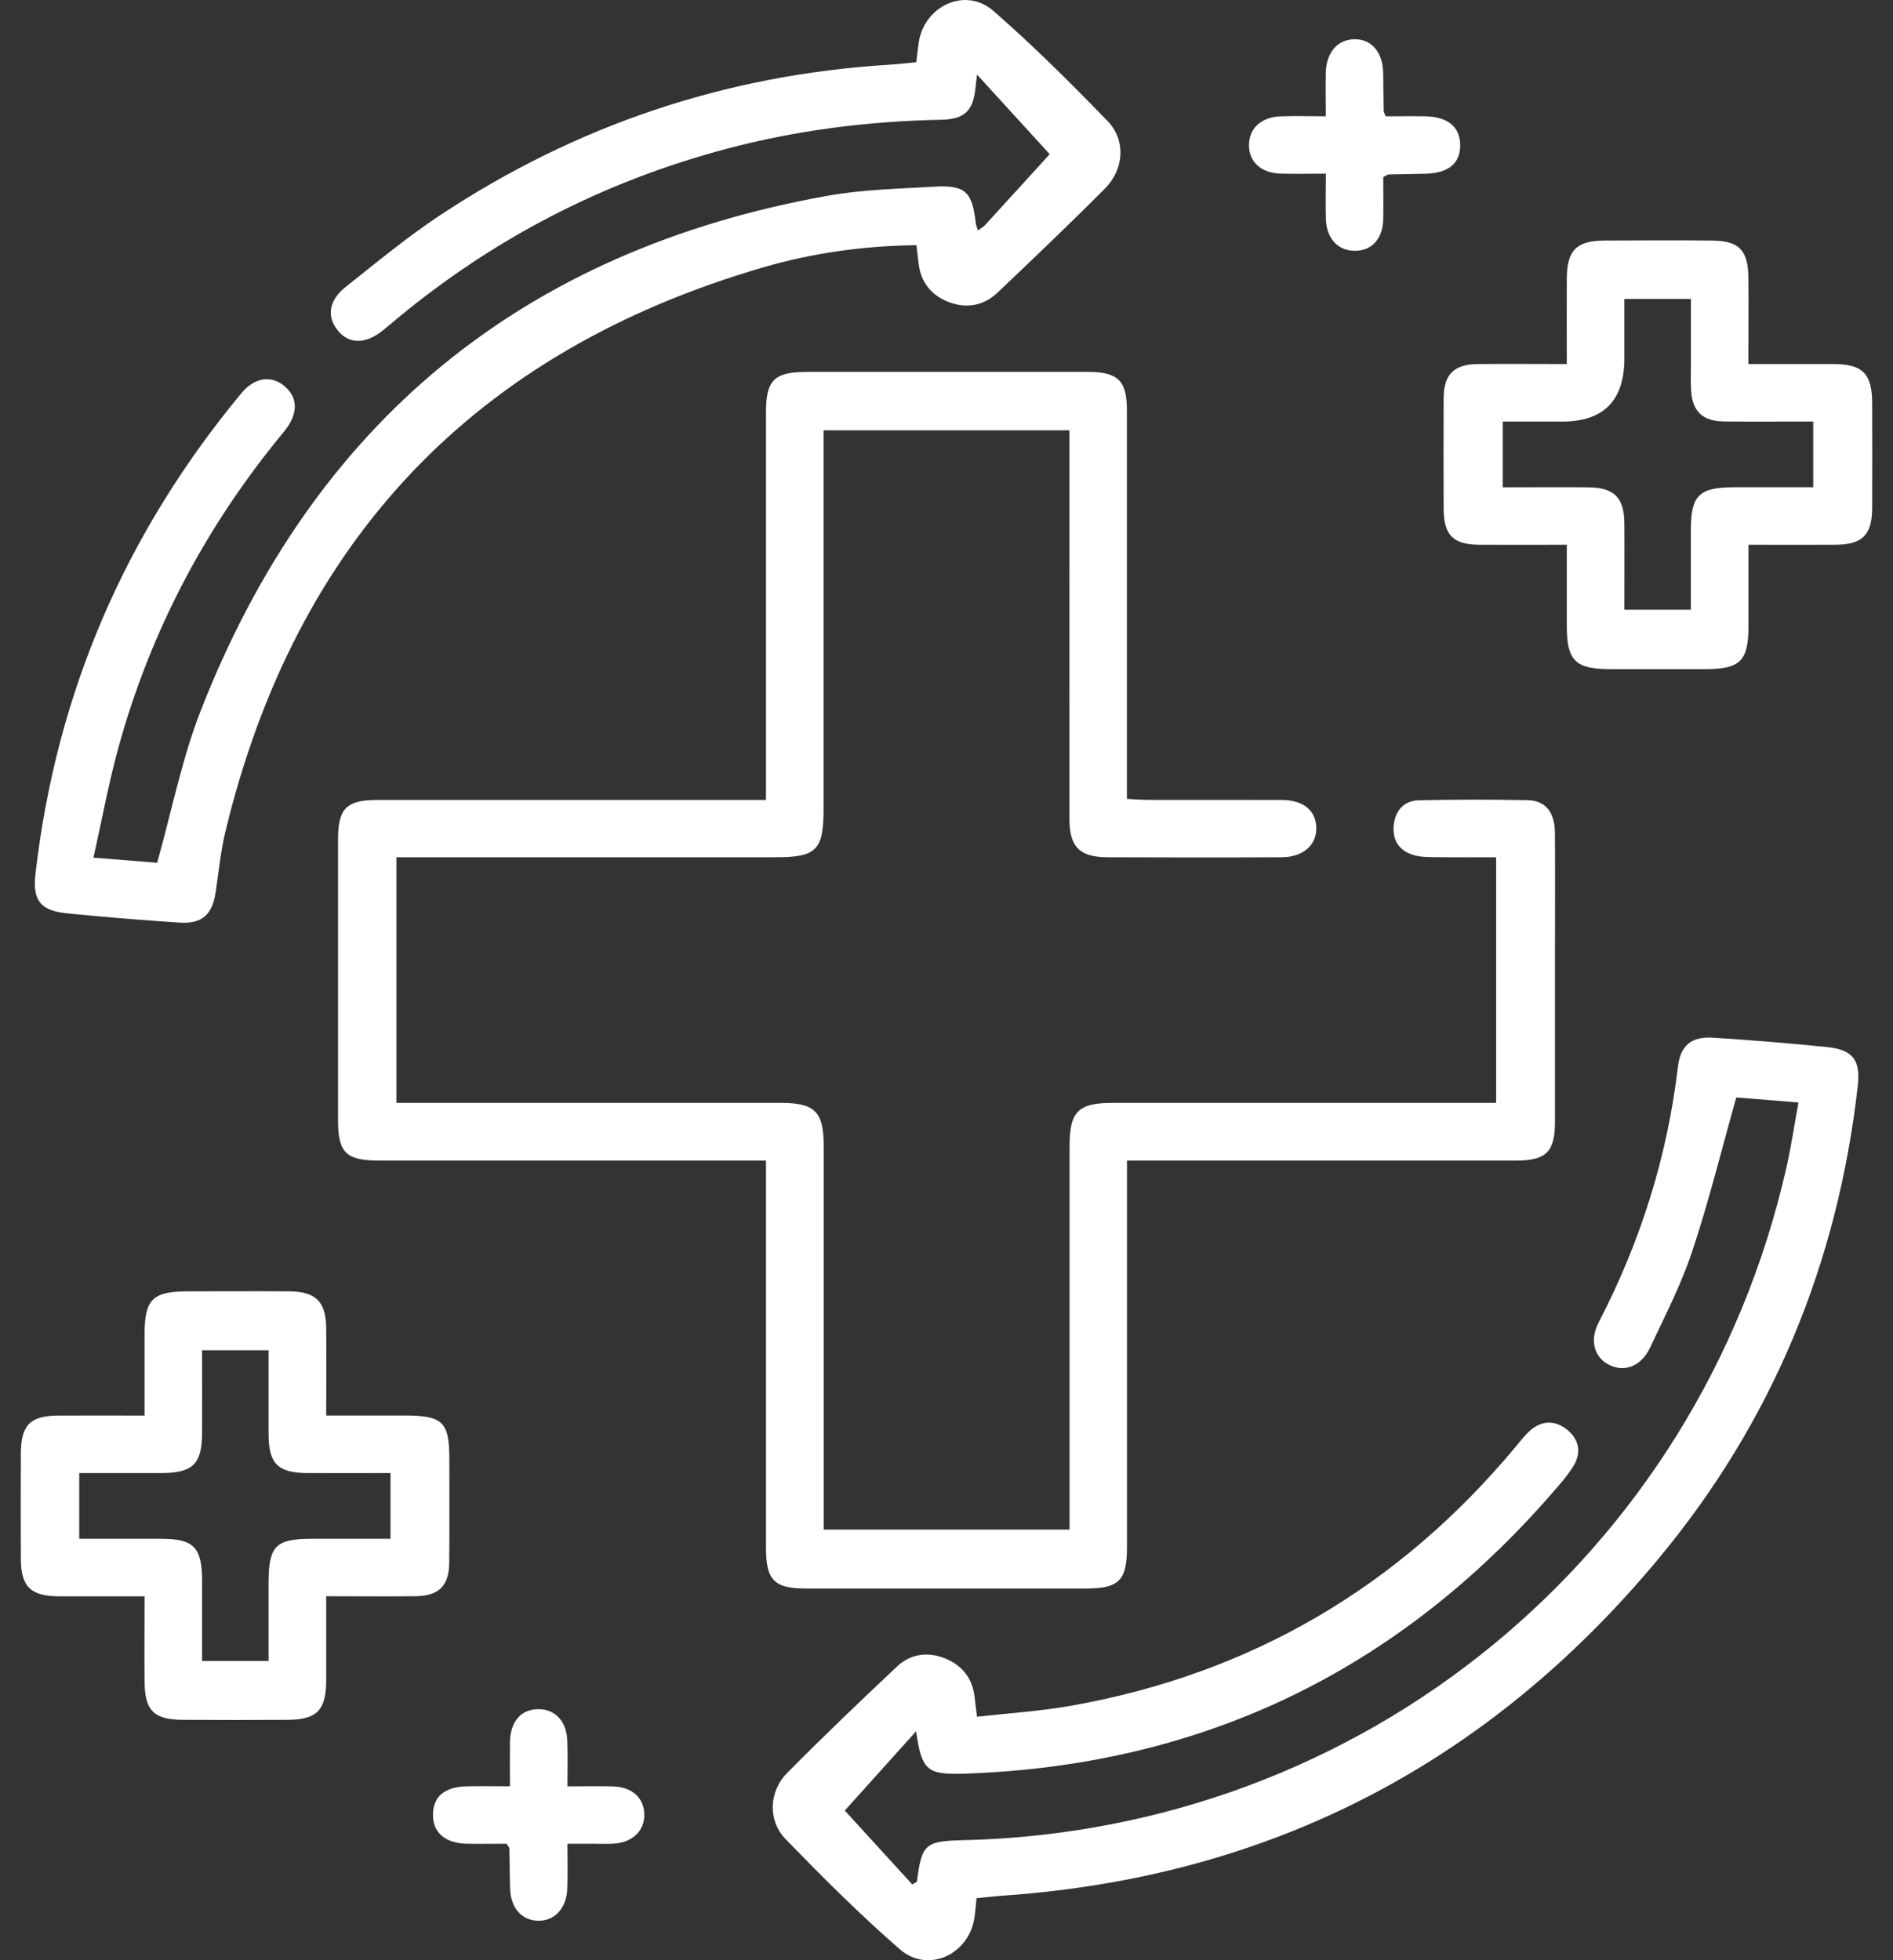 <svg width="56" height="58" viewBox="0 0 56 58" fill="none" xmlns="http://www.w3.org/2000/svg">
<rect x="0" y="0" width="56" height="58" fill="#333333" stroke="none"/>
<g clip-path="url(#clip0_3367_3124)">
<path d="M11.727 25.365V32.633C11.97 32.633 12.189 32.633 12.409 32.633C15.975 32.633 19.538 32.633 23.104 32.633C24.109 32.633 24.367 32.895 24.367 33.914C24.367 37.459 24.367 41.007 24.367 44.552C24.367 44.776 24.367 44.998 24.367 45.258H31.641V44.604C31.641 41.038 31.641 37.475 31.641 33.909C31.641 32.891 31.897 32.633 32.907 32.633C36.452 32.633 39.999 32.633 43.545 32.633C43.769 32.633 43.995 32.633 44.26 32.633V25.365C43.676 25.365 43.083 25.37 42.488 25.363C42.264 25.361 42.028 25.363 41.818 25.3C41.378 25.171 41.179 24.845 41.233 24.392C41.285 23.964 41.548 23.688 41.976 23.679C43.051 23.656 44.127 23.654 45.2 23.676C45.723 23.688 45.995 24.038 45.999 24.641C46.008 25.755 46.001 26.866 46.001 27.98C46.001 29.716 46.001 31.451 46.001 33.187C46.001 34.077 45.743 34.337 44.865 34.34C41.281 34.34 37.697 34.34 34.113 34.34C33.889 34.34 33.663 34.34 33.339 34.34V35.019C33.339 38.602 33.339 42.186 33.339 45.77C33.339 46.769 33.106 47.002 32.112 47.002C29.359 47.002 26.604 47.002 23.851 47.002C22.9 47.002 22.662 46.76 22.66 45.791C22.66 42.225 22.66 38.661 22.66 35.096C22.66 34.871 22.66 34.65 22.66 34.34C22.4 34.34 22.18 34.34 21.963 34.34C18.379 34.34 14.795 34.34 11.211 34.34C10.24 34.34 10 34.104 10 33.153C10 30.38 10 27.607 10 24.835C10 23.916 10.251 23.669 11.175 23.669C14.759 23.669 18.343 23.669 21.927 23.669C22.148 23.669 22.37 23.669 22.66 23.669V22.95C22.66 19.366 22.66 15.782 22.66 12.198C22.66 11.245 22.904 11.005 23.869 11.005C26.642 11.005 29.416 11.005 32.187 11.005C33.074 11.005 33.337 11.263 33.337 12.142C33.337 15.725 33.337 19.309 33.337 22.893C33.337 23.117 33.337 23.343 33.337 23.638C33.563 23.649 33.76 23.667 33.959 23.667C35.279 23.669 36.599 23.667 37.921 23.669C38.551 23.672 38.924 23.977 38.94 24.482C38.956 24.998 38.555 25.363 37.914 25.365C36.198 25.374 34.482 25.372 32.764 25.365C31.938 25.363 31.637 25.06 31.637 24.233C31.634 20.631 31.637 17.027 31.637 13.425C31.637 13.203 31.637 12.981 31.637 12.732H24.363C24.363 12.975 24.363 13.194 24.363 13.414C24.363 16.923 24.363 20.43 24.363 23.939C24.363 25.152 24.152 25.365 22.961 25.365C19.452 25.365 15.945 25.365 12.436 25.365H11.723H11.727Z" fill="white"/>
<path d="M28.889 56.162C28.864 56.397 28.853 56.567 28.828 56.734C28.668 57.835 27.452 58.401 26.619 57.676C25.439 56.651 24.33 55.539 23.241 54.418C22.709 53.87 22.743 53.01 23.284 52.462C24.343 51.389 25.437 50.346 26.535 49.311C26.938 48.931 27.45 48.865 27.961 49.071C28.471 49.277 28.774 49.669 28.833 50.228C28.849 50.377 28.869 50.524 28.903 50.796C29.84 50.69 30.773 50.633 31.688 50.47C37.003 49.528 41.382 46.959 44.834 42.811C44.968 42.653 45.092 42.483 45.246 42.345C45.584 42.037 45.971 42.01 46.328 42.279C46.711 42.567 46.799 42.97 46.544 43.382C46.356 43.685 46.113 43.955 45.878 44.224C41.305 49.458 35.55 52.227 28.597 52.478C27.418 52.521 27.277 52.404 27.099 51.228C26.374 52.035 25.654 52.834 24.991 53.572C25.534 54.169 26.265 54.968 26.988 55.759C27.071 55.704 27.123 55.688 27.126 55.668C27.271 54.556 27.363 54.475 28.518 54.448C40.302 54.167 50.234 46.049 52.844 34.559C52.984 33.941 53.077 33.312 53.204 32.621C52.516 32.565 51.905 32.517 51.364 32.472C50.922 34.038 50.551 35.553 50.059 37.029C49.733 38.007 49.256 38.935 48.814 39.873C48.554 40.427 48.067 40.608 47.612 40.389C47.164 40.171 47.014 39.662 47.293 39.128C48.529 36.744 49.324 34.226 49.638 31.559C49.713 30.932 50.037 30.663 50.675 30.704C51.805 30.776 52.932 30.867 54.058 30.982C54.805 31.059 55.045 31.365 54.959 32.121C54.368 37.373 52.428 42.078 49.047 46.139C44.019 52.182 37.574 55.535 29.704 56.087C29.444 56.105 29.184 56.137 28.887 56.164L28.889 56.162Z" fill="white"/>
<path d="M27.112 7.254C25.538 7.274 24.028 7.487 22.564 7.915C14.038 10.405 8.742 15.99 6.664 24.623C6.524 25.207 6.469 25.811 6.379 26.407C6.279 27.063 5.978 27.342 5.312 27.299C4.203 27.226 3.094 27.136 1.987 27.025C1.199 26.945 0.959 26.647 1.049 25.861C1.661 20.509 3.709 15.771 7.146 11.628C7.538 11.157 8.038 11.096 8.428 11.435C8.826 11.782 8.824 12.262 8.391 12.784C6.1 15.553 4.454 18.662 3.501 22.128C3.214 23.172 3.019 24.242 2.765 25.377C3.497 25.435 4.106 25.485 4.649 25.528C5.084 23.982 5.38 22.456 5.937 21.03C9.267 12.504 15.462 7.408 24.481 5.793C25.516 5.608 26.58 5.585 27.633 5.524C28.552 5.47 28.758 5.669 28.864 6.584C28.871 6.652 28.898 6.715 28.927 6.817C29.018 6.751 29.086 6.719 29.134 6.667C29.808 5.932 30.481 5.191 31.053 4.562C30.424 3.874 29.686 3.065 28.903 2.207C28.882 2.382 28.869 2.49 28.857 2.599C28.787 3.283 28.534 3.53 27.845 3.543C25.688 3.586 23.564 3.851 21.477 4.408C17.87 5.368 14.633 7.036 11.76 9.416C11.615 9.536 11.473 9.66 11.325 9.778C10.805 10.192 10.32 10.188 9.985 9.769C9.661 9.361 9.727 8.886 10.223 8.492C11.137 7.768 12.041 7.016 13.012 6.373C17.04 3.704 21.472 2.214 26.301 1.915C26.562 1.899 26.822 1.868 27.107 1.841C27.132 1.632 27.15 1.449 27.177 1.268C27.336 0.17 28.563 -0.398 29.387 0.322C30.564 1.349 31.674 2.456 32.763 3.579C33.31 4.143 33.258 5.006 32.688 5.578C31.651 6.622 30.585 7.636 29.518 8.651C29.1 9.049 28.583 9.144 28.049 8.931C27.54 8.73 27.234 8.338 27.173 7.779C27.157 7.63 27.137 7.482 27.11 7.254H27.112Z" fill="white"/>
<path d="M46.35 16.119C45.442 16.119 44.598 16.124 43.756 16.119C42.988 16.112 42.71 15.832 42.707 15.055C42.703 13.962 42.701 12.868 42.707 11.775C42.712 11.08 43.013 10.779 43.708 10.772C44.571 10.763 45.431 10.772 46.35 10.772C46.35 9.889 46.346 9.065 46.35 8.241C46.355 7.405 46.633 7.122 47.471 7.118C48.526 7.111 49.581 7.109 50.638 7.118C51.446 7.125 51.713 7.399 51.722 8.218C51.731 9.044 51.722 9.873 51.722 10.772C52.592 10.772 53.416 10.77 54.238 10.772C55.105 10.774 55.379 11.053 55.383 11.926C55.386 12.963 55.388 14 55.383 15.037C55.379 15.834 55.093 16.115 54.288 16.119C53.461 16.124 52.637 16.119 51.725 16.119C51.725 16.957 51.725 17.74 51.725 18.526C51.722 19.556 51.485 19.796 50.459 19.798C49.517 19.798 48.573 19.798 47.632 19.798C46.606 19.798 46.352 19.547 46.35 18.539C46.35 17.754 46.35 16.968 46.35 16.122V16.119ZM48.053 8.845C48.053 9.479 48.053 10.043 48.053 10.607C48.053 11.852 47.439 12.474 46.212 12.474C45.617 12.474 45.023 12.474 44.455 12.474V14.419C45.331 14.419 46.16 14.412 46.991 14.419C47.756 14.428 48.046 14.722 48.053 15.485C48.059 16.33 48.053 17.172 48.053 18.041H50.02C50.02 17.217 50.02 16.448 50.02 15.675C50.022 14.657 50.264 14.419 51.297 14.417C52.08 14.417 52.864 14.417 53.64 14.417V12.472C52.73 12.472 51.863 12.481 50.996 12.47C50.364 12.463 50.061 12.166 50.027 11.544C50.011 11.281 50.022 11.016 50.022 10.751C50.022 10.12 50.022 9.49 50.022 8.845H48.055H48.053Z" fill="white"/>
<path d="M9.65 47.23C9.65 48.104 9.652 48.91 9.65 49.716C9.648 50.601 9.38 50.88 8.518 50.887C7.481 50.894 6.444 50.894 5.407 50.887C4.554 50.882 4.287 50.617 4.277 49.775C4.268 48.949 4.277 48.125 4.277 47.233C3.397 47.233 2.573 47.235 1.749 47.233C0.909 47.23 0.619 46.95 0.617 46.123C0.612 45.086 0.612 44.05 0.617 43.013C0.619 42.166 0.891 41.89 1.724 41.885C2.548 41.881 3.374 41.885 4.277 41.885C4.277 41.041 4.277 40.255 4.277 39.47C4.28 38.444 4.517 38.211 5.552 38.209C6.55 38.209 7.549 38.202 8.55 38.209C9.346 38.215 9.643 38.514 9.65 39.304C9.657 40.133 9.65 40.962 9.65 41.883C10.444 41.883 11.207 41.883 11.97 41.883C13.102 41.883 13.293 42.071 13.293 43.182C13.293 44.201 13.299 45.218 13.29 46.236C13.283 46.927 12.98 47.224 12.28 47.23C11.434 47.239 10.587 47.23 9.648 47.23H9.65ZM2.344 45.53C3.177 45.53 3.965 45.53 4.753 45.53C5.733 45.53 5.975 45.777 5.978 46.773C5.98 47.559 5.978 48.346 5.978 49.146H7.945C7.945 48.356 7.945 47.606 7.945 46.857C7.945 45.734 8.147 45.53 9.249 45.53C10.014 45.53 10.782 45.53 11.552 45.53V43.586C10.707 43.586 9.899 43.59 9.091 43.586C8.217 43.581 7.947 43.307 7.945 42.431C7.943 41.609 7.945 40.787 7.945 39.952H5.978C5.978 40.801 5.982 41.607 5.978 42.415C5.971 43.318 5.702 43.581 4.785 43.586C3.981 43.588 3.175 43.586 2.344 43.586V45.53Z" fill="white"/>
<path d="M39.22 3.443C39.22 2.97 39.211 2.56 39.22 2.151C39.236 1.546 39.575 1.161 40.078 1.161C40.578 1.161 40.907 1.546 40.918 2.158C40.927 2.533 40.927 2.911 40.934 3.287C40.934 3.305 40.945 3.321 40.99 3.441C41.353 3.441 41.758 3.434 42.161 3.441C42.831 3.452 43.198 3.76 43.196 4.299C43.196 4.84 42.842 5.128 42.156 5.141C41.799 5.148 41.441 5.153 41.083 5.162C41.049 5.162 41.017 5.191 40.92 5.239C40.92 5.635 40.929 6.063 40.92 6.491C40.904 7.07 40.581 7.421 40.08 7.421C39.587 7.421 39.245 7.066 39.224 6.495C39.209 6.067 39.222 5.637 39.222 5.139C38.738 5.139 38.308 5.15 37.88 5.137C37.302 5.119 36.947 4.786 36.949 4.295C36.949 3.801 37.302 3.466 37.88 3.443C38.308 3.425 38.736 3.441 39.222 3.441L39.22 3.443Z" fill="white"/>
<path d="M16.787 52.856C17.287 52.856 17.717 52.845 18.147 52.858C18.698 52.879 19.039 53.191 19.06 53.66C19.08 54.154 18.729 54.511 18.166 54.55C17.941 54.566 17.713 54.554 17.486 54.554C17.28 54.554 17.074 54.554 16.787 54.554C16.787 55.014 16.798 55.439 16.784 55.865C16.766 56.463 16.406 56.848 15.906 56.832C15.424 56.816 15.105 56.445 15.089 55.872C15.077 55.476 15.077 55.082 15.068 54.685C15.068 54.67 15.05 54.654 14.985 54.554C14.636 54.554 14.229 54.561 13.821 54.554C13.162 54.541 12.795 54.217 12.809 53.673C12.82 53.151 13.162 52.868 13.814 52.854C14.208 52.845 14.602 52.854 15.086 52.854C15.086 52.388 15.08 51.964 15.086 51.541C15.098 50.925 15.426 50.563 15.947 50.572C16.436 50.581 16.766 50.943 16.784 51.518C16.798 51.93 16.787 52.345 16.787 52.856Z" fill="white"/>
</g>
<defs>
<clipPath id="clip0_3367_3124">
<rect width="54.776" height="58" fill="white" transform="translate(0.613)"/>
</clipPath>
</defs>
</svg>
